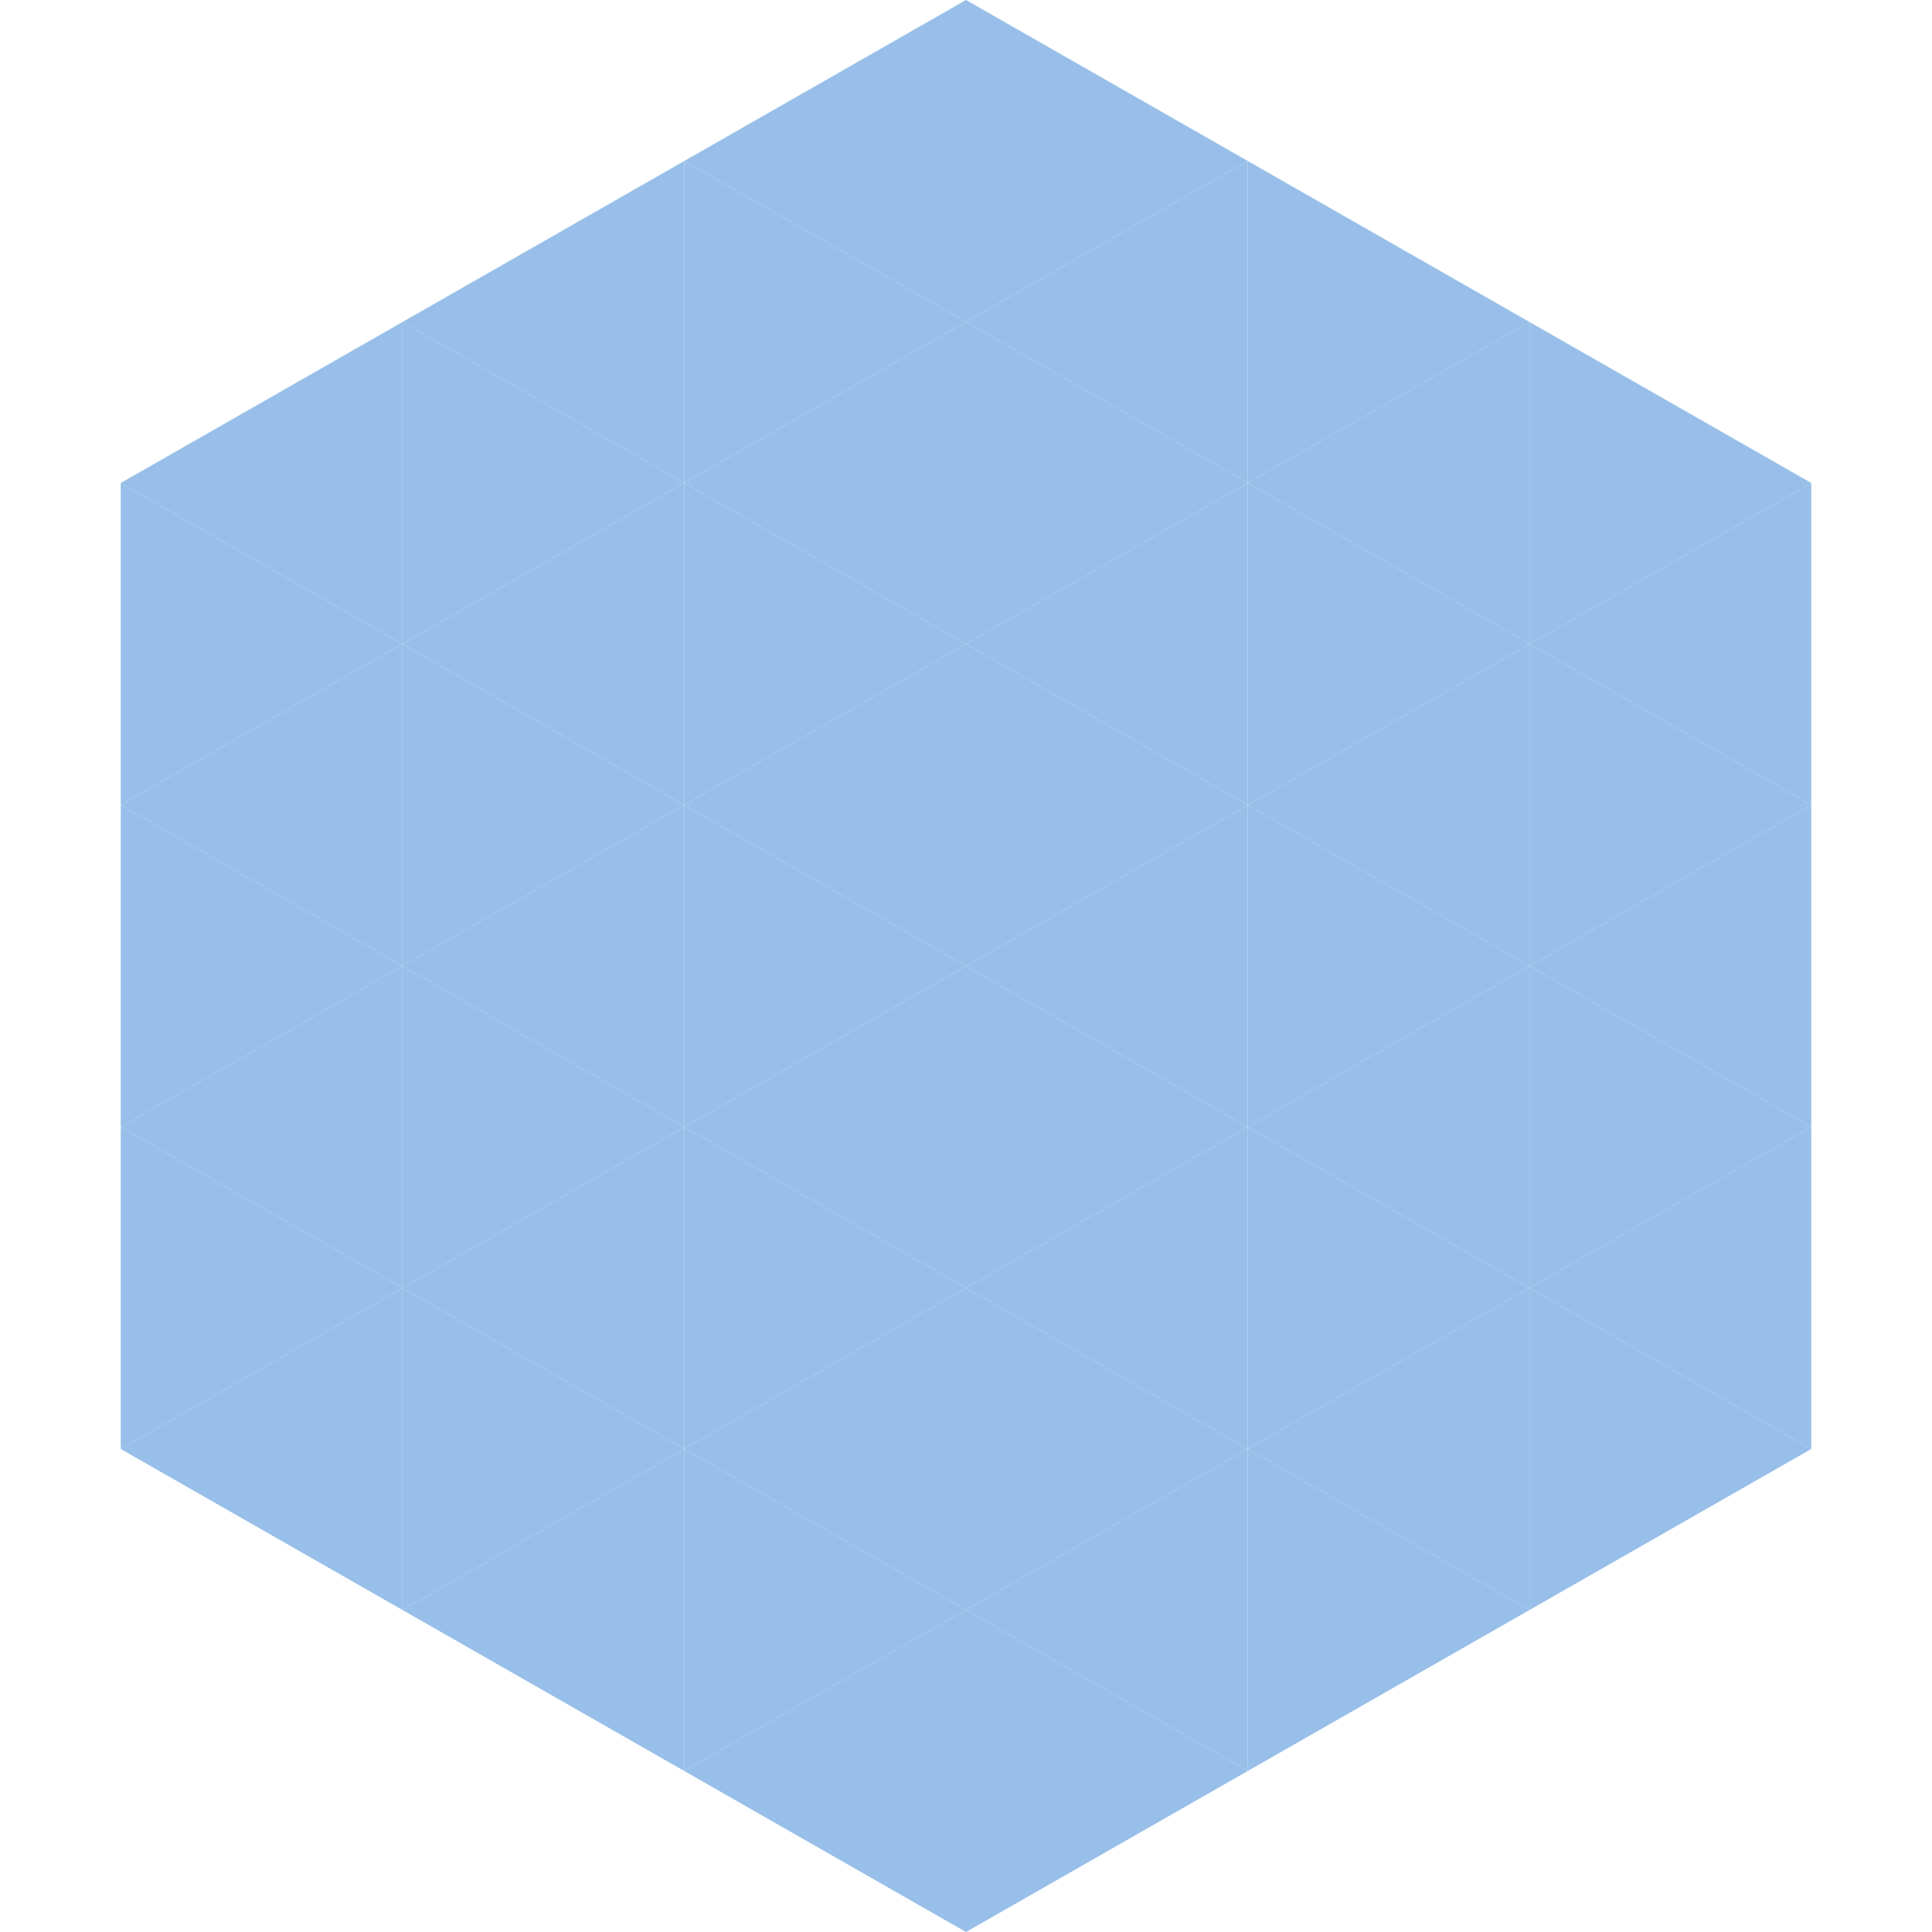 <?xml version="1.0"?>
<!-- Generated by SVGo -->
<svg width="240" height="240"
     xmlns="http://www.w3.org/2000/svg"
     xmlns:xlink="http://www.w3.org/1999/xlink">
<polygon points="50,40 15,60 50,80" style="fill:rgb(151,191,233)" />
<polygon points="190,40 225,60 190,80" style="fill:rgb(151,191,233)" />
<polygon points="15,60 50,80 15,100" style="fill:rgb(151,191,233)" />
<polygon points="225,60 190,80 225,100" style="fill:rgb(151,191,233)" />
<polygon points="50,80 15,100 50,120" style="fill:rgb(151,191,233)" />
<polygon points="190,80 225,100 190,120" style="fill:rgb(151,191,233)" />
<polygon points="15,100 50,120 15,140" style="fill:rgb(151,191,233)" />
<polygon points="225,100 190,120 225,140" style="fill:rgb(151,191,233)" />
<polygon points="50,120 15,140 50,160" style="fill:rgb(151,191,233)" />
<polygon points="190,120 225,140 190,160" style="fill:rgb(151,191,233)" />
<polygon points="15,140 50,160 15,180" style="fill:rgb(151,191,233)" />
<polygon points="225,140 190,160 225,180" style="fill:rgb(151,191,233)" />
<polygon points="50,160 15,180 50,200" style="fill:rgb(151,191,233)" />
<polygon points="190,160 225,180 190,200" style="fill:rgb(151,191,233)" />
<polygon points="15,180 50,200 15,220" style="fill:rgb(255,255,255); fill-opacity:0" />
<polygon points="225,180 190,200 225,220" style="fill:rgb(255,255,255); fill-opacity:0" />
<polygon points="50,0 85,20 50,40" style="fill:rgb(255,255,255); fill-opacity:0" />
<polygon points="190,0 155,20 190,40" style="fill:rgb(255,255,255); fill-opacity:0" />
<polygon points="85,20 50,40 85,60" style="fill:rgb(151,191,233)" />
<polygon points="155,20 190,40 155,60" style="fill:rgb(151,191,233)" />
<polygon points="50,40 85,60 50,80" style="fill:rgb(151,191,233)" />
<polygon points="190,40 155,60 190,80" style="fill:rgb(151,191,233)" />
<polygon points="85,60 50,80 85,100" style="fill:rgb(151,191,233)" />
<polygon points="155,60 190,80 155,100" style="fill:rgb(151,191,233)" />
<polygon points="50,80 85,100 50,120" style="fill:rgb(151,191,233)" />
<polygon points="190,80 155,100 190,120" style="fill:rgb(151,191,233)" />
<polygon points="85,100 50,120 85,140" style="fill:rgb(151,191,233)" />
<polygon points="155,100 190,120 155,140" style="fill:rgb(151,191,233)" />
<polygon points="50,120 85,140 50,160" style="fill:rgb(151,191,233)" />
<polygon points="190,120 155,140 190,160" style="fill:rgb(151,191,233)" />
<polygon points="85,140 50,160 85,180" style="fill:rgb(151,191,233)" />
<polygon points="155,140 190,160 155,180" style="fill:rgb(151,191,233)" />
<polygon points="50,160 85,180 50,200" style="fill:rgb(151,191,233)" />
<polygon points="190,160 155,180 190,200" style="fill:rgb(151,191,233)" />
<polygon points="85,180 50,200 85,220" style="fill:rgb(151,191,233)" />
<polygon points="155,180 190,200 155,220" style="fill:rgb(151,191,233)" />
<polygon points="120,0 85,20 120,40" style="fill:rgb(151,191,233)" />
<polygon points="120,0 155,20 120,40" style="fill:rgb(151,191,233)" />
<polygon points="85,20 120,40 85,60" style="fill:rgb(151,191,233)" />
<polygon points="155,20 120,40 155,60" style="fill:rgb(151,191,233)" />
<polygon points="120,40 85,60 120,80" style="fill:rgb(151,191,233)" />
<polygon points="120,40 155,60 120,80" style="fill:rgb(151,191,233)" />
<polygon points="85,60 120,80 85,100" style="fill:rgb(151,191,233)" />
<polygon points="155,60 120,80 155,100" style="fill:rgb(151,191,233)" />
<polygon points="120,80 85,100 120,120" style="fill:rgb(151,191,233)" />
<polygon points="120,80 155,100 120,120" style="fill:rgb(151,191,233)" />
<polygon points="85,100 120,120 85,140" style="fill:rgb(151,191,233)" />
<polygon points="155,100 120,120 155,140" style="fill:rgb(151,191,233)" />
<polygon points="120,120 85,140 120,160" style="fill:rgb(151,191,233)" />
<polygon points="120,120 155,140 120,160" style="fill:rgb(151,191,233)" />
<polygon points="85,140 120,160 85,180" style="fill:rgb(151,191,233)" />
<polygon points="155,140 120,160 155,180" style="fill:rgb(151,191,233)" />
<polygon points="120,160 85,180 120,200" style="fill:rgb(151,191,233)" />
<polygon points="120,160 155,180 120,200" style="fill:rgb(151,191,233)" />
<polygon points="85,180 120,200 85,220" style="fill:rgb(151,191,233)" />
<polygon points="155,180 120,200 155,220" style="fill:rgb(151,191,233)" />
<polygon points="120,200 85,220 120,240" style="fill:rgb(151,191,233)" />
<polygon points="120,200 155,220 120,240" style="fill:rgb(151,191,233)" />
<polygon points="85,220 120,240 85,260" style="fill:rgb(255,255,255); fill-opacity:0" />
<polygon points="155,220 120,240 155,260" style="fill:rgb(255,255,255); fill-opacity:0" />
</svg>
